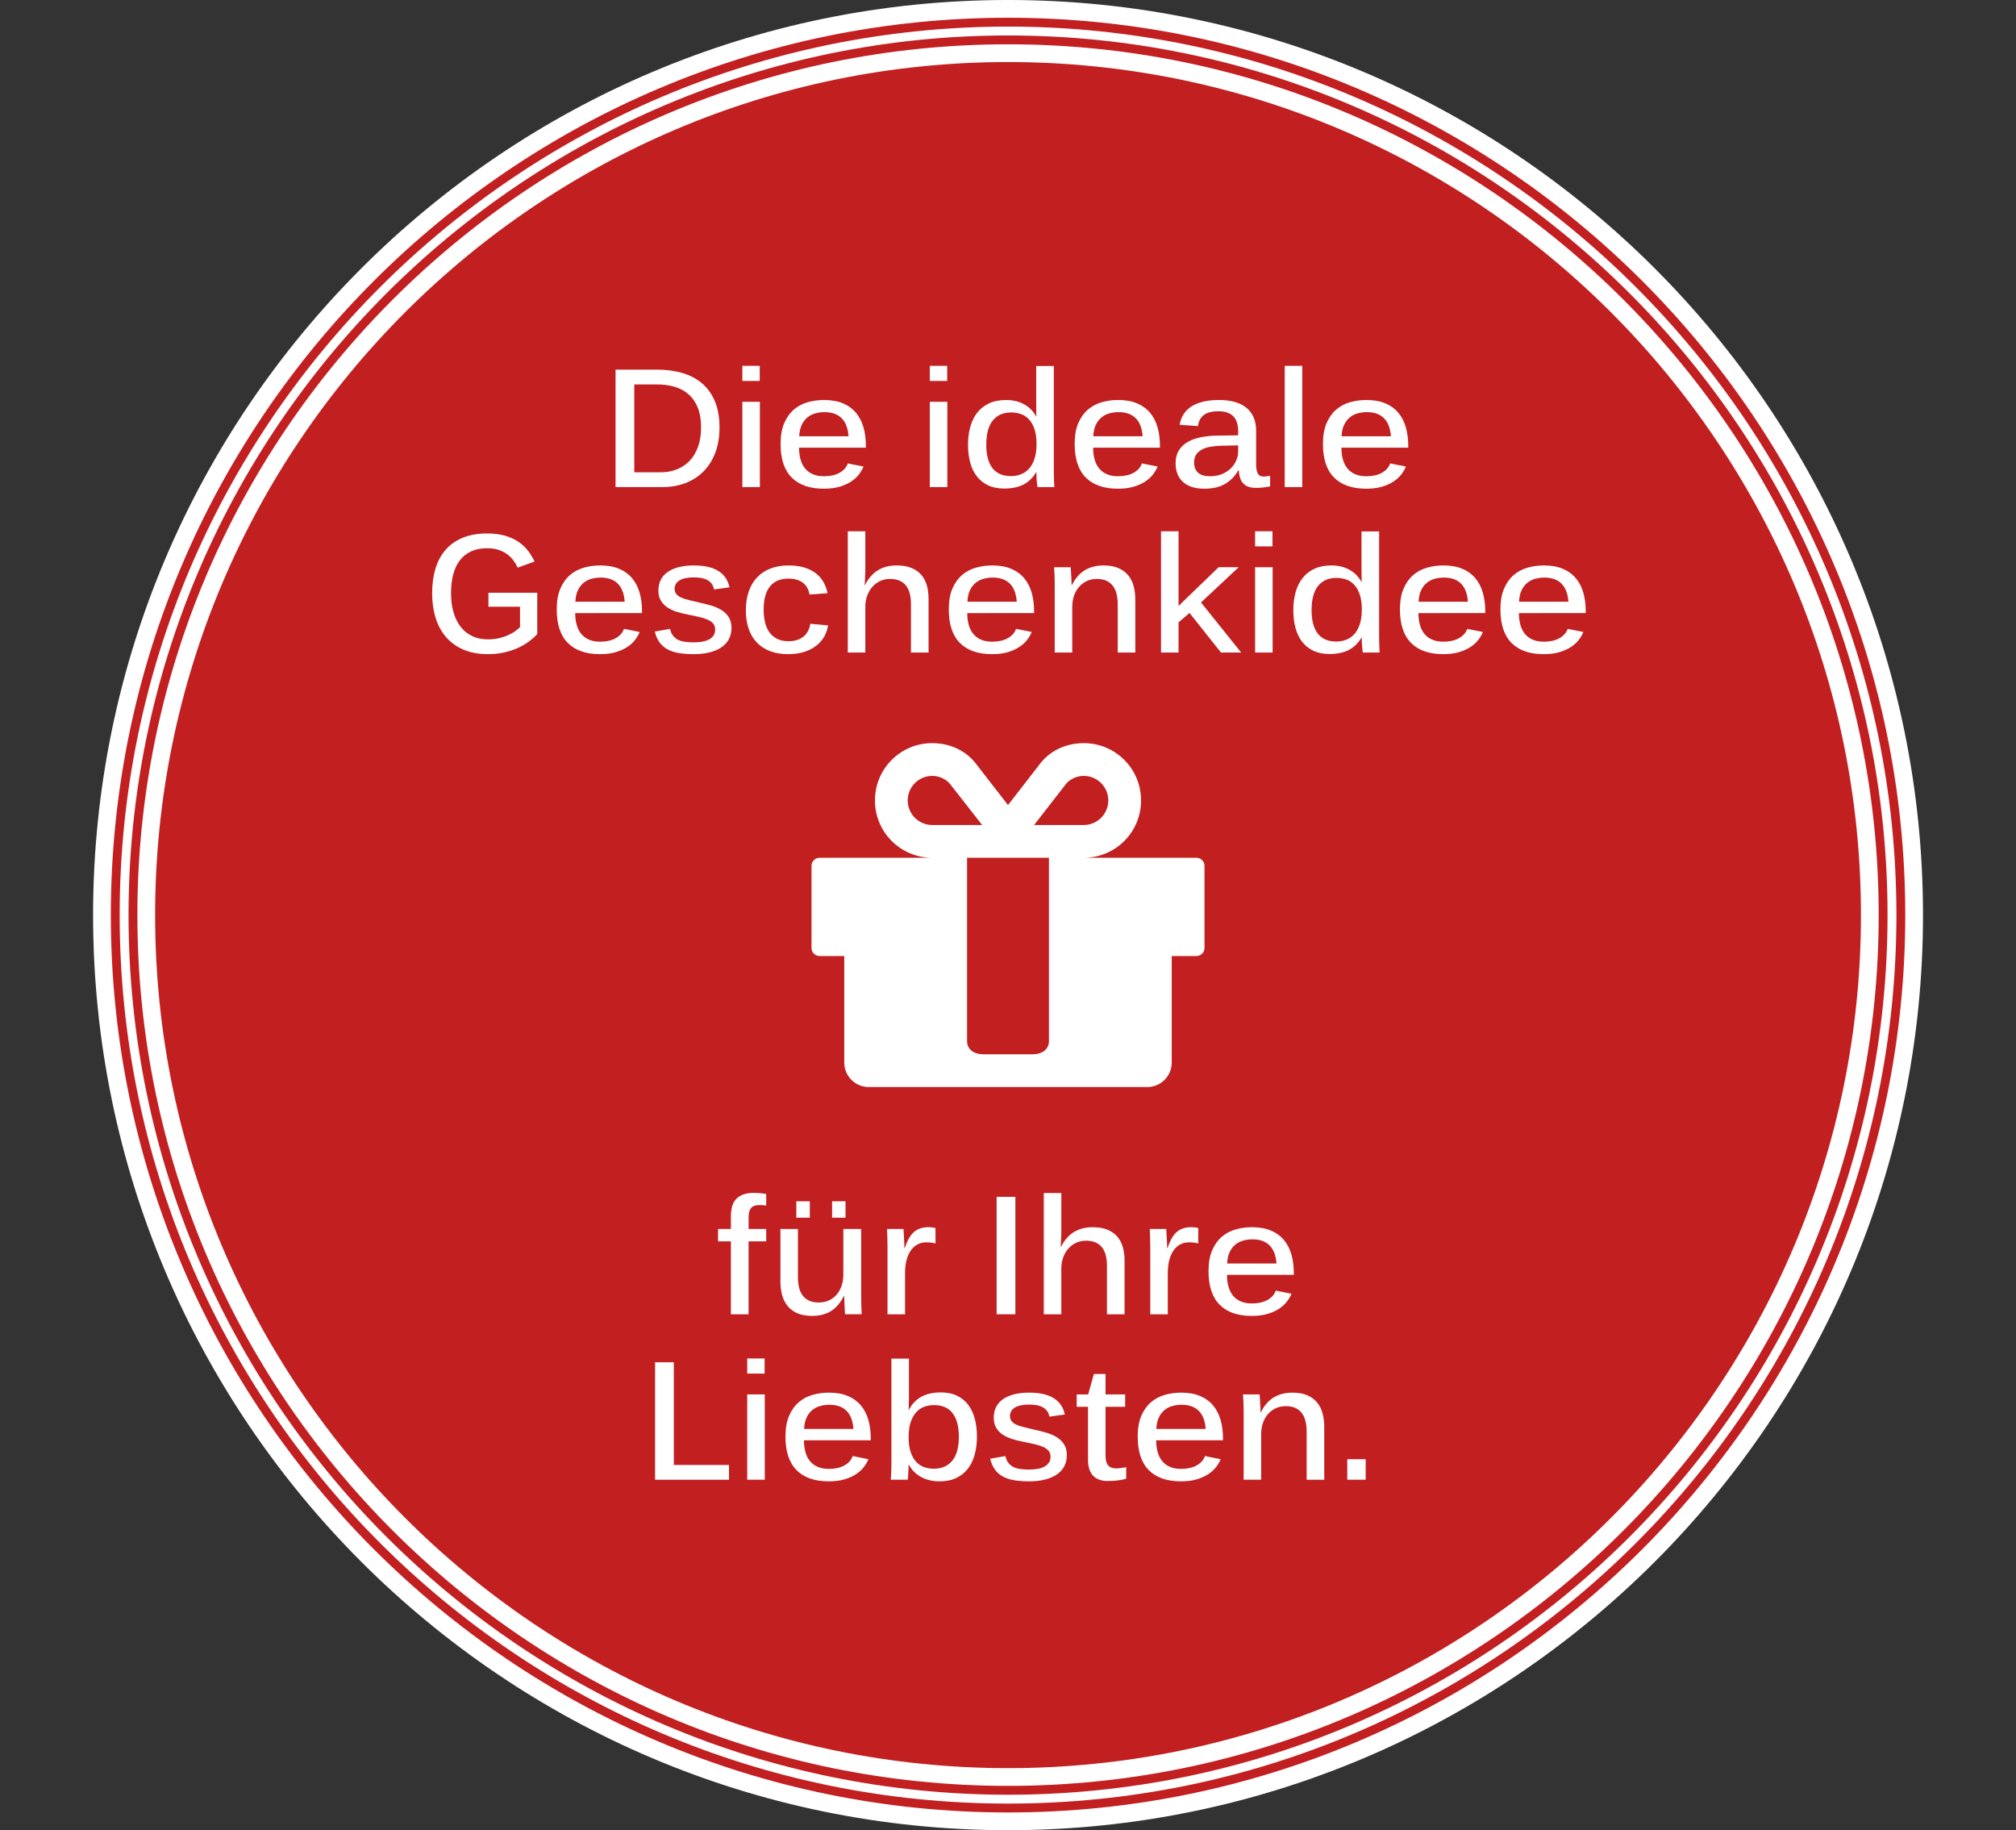 <?xml version="1.0" encoding="utf-8"?>
<!-- Generator: Adobe Illustrator 16.0.0, SVG Export Plug-In . SVG Version: 6.00 Build 0)  -->
<!DOCTYPE svg PUBLIC "-//W3C//DTD SVG 1.1//EN" "http://www.w3.org/Graphics/SVG/1.1/DTD/svg11.dtd">
<svg version="1.1" id="Ebene_1" xmlns="http://www.w3.org/2000/svg" xmlns:xlink="http://www.w3.org/1999/xlink" x="0px" y="0px"
	 width="195px" height="177px" viewBox="0 0 195 177" preserveAspectRatio="none" enable-background="new 0 0 195 177" xml:space="preserve">
<rect x="0" y="0" width="195" height="177" fill="#333333" stroke="none"/>
<g>
	<defs>
		<rect id="SVGID_1_" width="195" height="177"/>
	</defs>
	<clipPath id="SVGID_2_">
		<use xlink:href="#SVGID_1_"  overflow="visible"/>
	</clipPath>
	<path clip-path="url(#SVGID_2_)" fill="#C21F21" d="M97.504,176.143c48.326,0,87.642-39.316,87.642-87.643
		c0-48.326-39.315-87.642-87.642-87.642S9.862,40.174,9.862,88.5C9.862,136.826,49.178,176.143,97.504,176.143"/>
	<path clip-path="url(#SVGID_2_)" fill="none" stroke="#FFFFFF" stroke-width="1.716" d="M97.504,176.143
		c48.326,0,87.642-39.316,87.642-87.643c0-48.326-39.315-87.642-87.642-87.642S9.862,40.174,9.862,88.5
		C9.862,136.826,49.178,176.143,97.504,176.143z"/>
	<path clip-path="url(#SVGID_2_)" fill="none" stroke="#FFFFFF" stroke-width="0.858" d="M97.504,174
		c47.145,0,85.5-38.355,85.5-85.5c0-47.145-38.355-85.5-85.5-85.5c-47.145,0-85.5,38.355-85.5,85.5
		C12.004,135.645,50.359,174,97.504,174z"/>
	<path clip-path="url(#SVGID_2_)" fill="none" stroke="#FFFFFF" stroke-width="1.716" d="M97.504,171.857
		c45.964,0,83.357-37.394,83.357-83.357S143.468,5.142,97.504,5.142c-45.964,0-83.358,37.394-83.358,83.358
		S51.54,171.857,97.504,171.857z"/>
</g>
<g>
	<path fill="#FFFFFF" d="M69.594,41.326c0,0.948-0.141,1.781-0.422,2.5s-0.671,1.322-1.168,1.809
		c-0.498,0.487-1.082,0.854-1.754,1.102c-0.672,0.248-1.398,0.371-2.18,0.371h-4.531V35.748h4.031c0.88,0,1.69,0.108,2.43,0.324
		c0.739,0.216,1.375,0.551,1.906,1.004s0.945,1.031,1.242,1.734S69.594,40.352,69.594,41.326z M67.813,41.326
		c0-0.734-0.104-1.363-0.313-1.887c-0.208-0.523-0.501-0.953-0.879-1.289c-0.378-0.336-0.828-0.582-1.352-0.738
		s-1.101-0.234-1.73-0.234h-2.188v8.5h2.539c0.563,0,1.082-0.092,1.559-0.277c0.477-0.185,0.891-0.458,1.242-0.82
		c0.352-0.362,0.626-0.815,0.824-1.359C67.713,42.676,67.813,42.044,67.813,41.326z"/>
	<path fill="#FFFFFF" d="M71.805,36.841V35.38h1.68v1.461H71.805z M71.805,47.107v-8.25H73.5v8.25H71.805z"/>
	<path fill="#FFFFFF" d="M77.289,43.294c0,0.406,0.045,0.779,0.137,1.117c0.091,0.339,0.234,0.63,0.43,0.875
		c0.195,0.245,0.445,0.435,0.75,0.57c0.305,0.136,0.67,0.203,1.098,0.203c0.281,0,0.545-0.026,0.793-0.078
		c0.247-0.052,0.471-0.131,0.672-0.238c0.2-0.106,0.372-0.237,0.516-0.391c0.143-0.153,0.251-0.332,0.324-0.535l1.516,0.305
		c-0.099,0.245-0.244,0.494-0.434,0.746c-0.19,0.253-0.439,0.482-0.746,0.688c-0.308,0.206-0.679,0.375-1.113,0.508
		c-0.435,0.133-0.949,0.199-1.543,0.199c-1.359,0-2.397-0.36-3.113-1.082c-0.716-0.721-1.074-1.803-1.074-3.246
		c0-0.802,0.118-1.475,0.355-2.02c0.237-0.544,0.551-0.981,0.941-1.313c0.391-0.331,0.838-0.566,1.344-0.707
		c0.505-0.141,1.026-0.211,1.563-0.211c0.708,0,1.317,0.108,1.828,0.324c0.51,0.216,0.93,0.52,1.258,0.91s0.57,0.858,0.727,1.402
		c0.156,0.544,0.234,1.145,0.234,1.801v0.172H77.289z M82.078,42.193c-0.026-0.364-0.091-0.691-0.195-0.98
		c-0.104-0.289-0.251-0.534-0.441-0.734c-0.19-0.2-0.425-0.354-0.703-0.461c-0.279-0.106-0.608-0.16-0.988-0.16
		c-0.297,0-0.587,0.038-0.871,0.113c-0.284,0.076-0.539,0.203-0.766,0.383s-0.413,0.419-0.559,0.719
		c-0.146,0.3-0.229,0.673-0.25,1.121H82.078z"/>
	<path fill="#FFFFFF" d="M89.938,36.841V35.38h1.68v1.461H89.938z M89.938,47.107v-8.25h1.695v8.25H89.938z"/>
	<path fill="#FFFFFF" d="M93.633,43.013c0-0.63,0.074-1.211,0.223-1.742s0.374-0.988,0.676-1.371
		c0.302-0.383,0.684-0.681,1.145-0.895c0.461-0.213,1.004-0.32,1.629-0.32c0.672,0,1.258,0.14,1.758,0.418
		c0.5,0.279,0.894,0.681,1.18,1.207c-0.005-0.245-0.008-0.434-0.008-0.566s-0.001-0.274-0.004-0.426
		c-0.003-0.151-0.004-0.299-0.004-0.445v-3.477h1.703v9.891c0,0.208,0.001,0.409,0.004,0.602c0.003,0.193,0.007,0.37,0.012,0.531
		c0.005,0.162,0.016,0.391,0.031,0.688h-1.625c-0.036-0.239-0.06-0.432-0.07-0.578c-0.011-0.146-0.02-0.299-0.027-0.461
		c-0.008-0.161-0.012-0.307-0.012-0.438c-0.317,0.547-0.727,0.953-1.227,1.219s-1.128,0.398-1.883,0.398
		c-0.604,0-1.125-0.104-1.563-0.313s-0.801-0.5-1.09-0.875s-0.503-0.821-0.641-1.34C93.702,44.202,93.633,43.633,93.633,43.013z
		 M95.398,43.013c0,0.984,0.198,1.736,0.594,2.254c0.396,0.519,0.995,0.777,1.797,0.777c0.313,0,0.617-0.052,0.914-0.156
		c0.297-0.104,0.56-0.276,0.789-0.516c0.229-0.239,0.414-0.557,0.555-0.953c0.141-0.396,0.211-0.885,0.211-1.469
		c0-0.583-0.067-1.071-0.203-1.465c-0.136-0.393-0.316-0.708-0.543-0.945c-0.227-0.237-0.488-0.405-0.785-0.504
		c-0.297-0.099-0.604-0.148-0.922-0.148c-0.766,0-1.358,0.259-1.777,0.777C95.608,41.184,95.398,41.966,95.398,43.013z"/>
	<path fill="#FFFFFF" d="M105.734,43.294c0,0.406,0.046,0.779,0.137,1.117c0.091,0.339,0.234,0.63,0.43,0.875
		c0.195,0.245,0.445,0.435,0.75,0.57c0.305,0.136,0.671,0.203,1.098,0.203c0.281,0,0.546-0.026,0.793-0.078
		c0.247-0.052,0.472-0.131,0.672-0.238c0.2-0.106,0.372-0.237,0.516-0.391c0.144-0.153,0.251-0.332,0.324-0.535l1.516,0.305
		c-0.099,0.245-0.243,0.494-0.434,0.746c-0.19,0.253-0.438,0.482-0.746,0.688c-0.308,0.206-0.679,0.375-1.113,0.508
		s-0.949,0.199-1.543,0.199c-1.359,0-2.397-0.36-3.113-1.082c-0.716-0.721-1.074-1.803-1.074-3.246c0-0.802,0.118-1.475,0.355-2.02
		c0.237-0.544,0.551-0.981,0.941-1.313c0.391-0.331,0.839-0.566,1.344-0.707s1.026-0.211,1.563-0.211
		c0.708,0,1.317,0.108,1.828,0.324c0.511,0.216,0.93,0.52,1.258,0.91s0.57,0.858,0.727,1.402c0.156,0.544,0.234,1.145,0.234,1.801
		v0.172H105.734z M110.523,42.193c-0.026-0.364-0.091-0.691-0.195-0.98s-0.251-0.534-0.441-0.734c-0.19-0.2-0.425-0.354-0.703-0.461
		c-0.278-0.106-0.608-0.16-0.988-0.16c-0.297,0-0.587,0.038-0.871,0.113c-0.284,0.076-0.539,0.203-0.766,0.383
		s-0.413,0.419-0.559,0.719c-0.146,0.3-0.229,0.673-0.25,1.121H110.523z"/>
	<path fill="#FFFFFF" d="M113.711,44.802c0-0.489,0.104-0.902,0.313-1.238s0.492-0.608,0.852-0.816
		c0.359-0.208,0.777-0.36,1.254-0.457c0.477-0.096,0.985-0.149,1.527-0.16l2.109-0.031v-0.344c0-0.688-0.161-1.19-0.484-1.508
		c-0.323-0.317-0.8-0.477-1.43-0.477c-0.276,0-0.527,0.025-0.754,0.074c-0.227,0.05-0.425,0.132-0.594,0.246
		c-0.169,0.115-0.308,0.263-0.414,0.445c-0.106,0.183-0.179,0.406-0.215,0.672l-1.773-0.125c0.058-0.349,0.172-0.669,0.344-0.961
		c0.172-0.292,0.41-0.544,0.715-0.758c0.305-0.213,0.684-0.38,1.137-0.5c0.453-0.12,0.992-0.18,1.617-0.18
		c0.573,0,1.082,0.064,1.527,0.191c0.445,0.128,0.82,0.316,1.125,0.566s0.536,0.56,0.695,0.93c0.159,0.37,0.238,0.794,0.238,1.273
		v3.25c0,0.391,0.054,0.688,0.16,0.891s0.298,0.305,0.574,0.305c0.036,0,0.083-0.002,0.141-0.008
		c0.058-0.005,0.116-0.012,0.176-0.02s0.117-0.016,0.172-0.023s0.098-0.017,0.129-0.027v1.031c-0.219,0.042-0.438,0.075-0.66,0.102
		c-0.222,0.026-0.452,0.039-0.691,0.039c-0.286,0-0.531-0.035-0.734-0.105s-0.371-0.176-0.504-0.316s-0.234-0.316-0.305-0.527
		s-0.116-0.457-0.137-0.738h-0.055c-0.308,0.547-0.726,0.978-1.254,1.293c-0.528,0.315-1.204,0.473-2.027,0.473
		c-0.453,0-0.852-0.056-1.195-0.168s-0.633-0.274-0.867-0.488c-0.234-0.213-0.411-0.471-0.531-0.773
		C113.771,45.532,113.711,45.188,113.711,44.802z M115.5,44.724c0,0.427,0.128,0.757,0.383,0.988
		c0.255,0.232,0.638,0.348,1.148,0.348c0.453,0,0.852-0.074,1.195-0.223s0.629-0.338,0.855-0.57
		c0.227-0.231,0.397-0.489,0.512-0.773c0.114-0.284,0.172-0.561,0.172-0.832v-0.586l-1.633,0.031
		c-0.359,0.011-0.698,0.042-1.016,0.094c-0.317,0.052-0.597,0.14-0.836,0.262c-0.239,0.123-0.43,0.285-0.57,0.488
		S115.5,44.412,115.5,44.724z"/>
	<path fill="#FFFFFF" d="M124.266,47.107V35.38h1.695v11.727H124.266z"/>
	<path fill="#FFFFFF" d="M129.75,43.294c0,0.406,0.046,0.779,0.137,1.117c0.091,0.339,0.234,0.63,0.43,0.875
		c0.195,0.245,0.445,0.435,0.75,0.57c0.305,0.136,0.671,0.203,1.098,0.203c0.281,0,0.546-0.026,0.793-0.078
		c0.247-0.052,0.472-0.131,0.672-0.238c0.2-0.106,0.372-0.237,0.516-0.391c0.144-0.153,0.251-0.332,0.324-0.535l1.516,0.305
		c-0.099,0.245-0.243,0.494-0.434,0.746c-0.19,0.253-0.438,0.482-0.746,0.688c-0.308,0.206-0.679,0.375-1.113,0.508
		s-0.949,0.199-1.543,0.199c-1.359,0-2.397-0.36-3.113-1.082c-0.716-0.721-1.074-1.803-1.074-3.246c0-0.802,0.118-1.475,0.355-2.02
		c0.237-0.544,0.551-0.981,0.941-1.313c0.391-0.331,0.839-0.566,1.344-0.707s1.026-0.211,1.563-0.211
		c0.708,0,1.317,0.108,1.828,0.324c0.511,0.216,0.93,0.52,1.258,0.91s0.57,0.858,0.727,1.402c0.156,0.544,0.234,1.145,0.234,1.801
		v0.172H129.75z M134.539,42.193c-0.026-0.364-0.091-0.691-0.195-0.98s-0.251-0.534-0.441-0.734c-0.19-0.2-0.425-0.354-0.703-0.461
		c-0.278-0.106-0.608-0.16-0.988-0.16c-0.297,0-0.587,0.038-0.871,0.113c-0.284,0.076-0.539,0.203-0.766,0.383
		s-0.413,0.419-0.559,0.719c-0.146,0.3-0.229,0.673-0.25,1.121H134.539z"/>
</g>
<g>
	<path fill="#FFFFFF" d="M51.129,62.064c-0.323,0.237-0.685,0.444-1.086,0.621c-0.401,0.177-0.839,0.318-1.313,0.422
		c-0.474,0.104-0.979,0.156-1.516,0.156c-0.917,0-1.714-0.146-2.391-0.438c-0.677-0.292-1.24-0.699-1.688-1.223
		c-0.448-0.523-0.783-1.145-1.004-1.863c-0.222-0.719-0.332-1.508-0.332-2.367c0-0.885,0.109-1.685,0.328-2.398
		c0.219-0.713,0.549-1.32,0.992-1.82c0.442-0.5,0.997-0.885,1.664-1.156c0.667-0.271,1.445-0.406,2.336-0.406
		c0.646,0,1.215,0.07,1.707,0.211s0.922,0.332,1.289,0.574s0.68,0.53,0.938,0.863c0.258,0.333,0.475,0.69,0.652,1.07l-1.633,0.586
		c-0.115-0.25-0.257-0.488-0.426-0.715c-0.169-0.227-0.374-0.426-0.613-0.598c-0.24-0.172-0.517-0.309-0.832-0.41
		c-0.315-0.102-0.676-0.152-1.082-0.152c-0.609,0-1.133,0.104-1.57,0.313c-0.438,0.208-0.8,0.501-1.086,0.879
		c-0.287,0.378-0.498,0.835-0.633,1.371c-0.136,0.537-0.203,1.133-0.203,1.789c0,0.651,0.075,1.25,0.227,1.797
		c0.151,0.547,0.376,1.019,0.676,1.414c0.299,0.396,0.673,0.703,1.121,0.922c0.448,0.219,0.969,0.328,1.563,0.328
		c0.375,0,0.72-0.036,1.035-0.109c0.315-0.073,0.602-0.165,0.859-0.277c0.258-0.112,0.487-0.238,0.688-0.379
		c0.2-0.141,0.368-0.281,0.504-0.422v-1.969h-3.055v-1.352h4.719v3.992C51.73,61.579,51.452,61.827,51.129,62.064z"/>
	<path fill="#FFFFFF" d="M55.637,59.294c0,0.406,0.045,0.779,0.137,1.117c0.091,0.339,0.234,0.63,0.43,0.875
		c0.195,0.245,0.445,0.435,0.75,0.57c0.305,0.136,0.67,0.203,1.098,0.203c0.281,0,0.545-0.026,0.793-0.078
		c0.247-0.052,0.471-0.131,0.672-0.238c0.2-0.106,0.372-0.237,0.516-0.391c0.143-0.153,0.251-0.332,0.324-0.535l1.516,0.305
		c-0.099,0.245-0.244,0.494-0.434,0.746c-0.19,0.253-0.439,0.482-0.746,0.688c-0.308,0.206-0.679,0.375-1.113,0.508
		c-0.435,0.133-0.949,0.199-1.543,0.199c-1.359,0-2.397-0.36-3.113-1.082c-0.716-0.721-1.074-1.803-1.074-3.246
		c0-0.802,0.118-1.475,0.355-2.02c0.237-0.544,0.551-0.981,0.941-1.313c0.391-0.331,0.838-0.566,1.344-0.707
		c0.505-0.141,1.026-0.211,1.563-0.211c0.708,0,1.317,0.108,1.828,0.324c0.51,0.216,0.93,0.52,1.258,0.91s0.57,0.858,0.727,1.402
		c0.156,0.544,0.234,1.145,0.234,1.801v0.172H55.637z M60.426,58.193c-0.026-0.364-0.091-0.691-0.195-0.98
		c-0.104-0.289-0.251-0.534-0.441-0.734c-0.19-0.2-0.425-0.354-0.703-0.461c-0.279-0.106-0.608-0.16-0.988-0.16
		c-0.297,0-0.587,0.038-0.871,0.113c-0.284,0.076-0.539,0.203-0.766,0.383s-0.413,0.419-0.559,0.719
		c-0.146,0.3-0.229,0.673-0.25,1.121H60.426z"/>
	<path fill="#FFFFFF" d="M70.754,60.74c0,0.391-0.081,0.742-0.242,1.055c-0.162,0.313-0.398,0.577-0.711,0.793
		c-0.313,0.216-0.695,0.383-1.148,0.5s-0.972,0.176-1.555,0.176c-0.542,0-1.023-0.037-1.445-0.109s-0.787-0.194-1.094-0.363
		c-0.308-0.169-0.563-0.393-0.766-0.672c-0.203-0.278-0.354-0.626-0.453-1.043l1.469-0.258c0.063,0.276,0.161,0.499,0.297,0.668
		c0.135,0.169,0.301,0.301,0.496,0.395s0.419,0.158,0.672,0.191c0.252,0.034,0.527,0.051,0.824,0.051s0.571-0.022,0.824-0.066
		c0.252-0.044,0.473-0.116,0.66-0.215c0.188-0.099,0.333-0.227,0.438-0.383c0.104-0.156,0.156-0.349,0.156-0.578
		c0-0.239-0.068-0.436-0.203-0.59c-0.136-0.153-0.323-0.281-0.563-0.383c-0.24-0.102-0.52-0.186-0.84-0.254
		c-0.32-0.067-0.663-0.141-1.027-0.219c-0.359-0.067-0.71-0.153-1.051-0.258c-0.341-0.104-0.646-0.243-0.914-0.418
		c-0.269-0.174-0.484-0.395-0.648-0.66s-0.246-0.599-0.246-1c0-0.375,0.074-0.712,0.223-1.012c0.148-0.299,0.367-0.552,0.656-0.758
		c0.289-0.206,0.647-0.364,1.074-0.477c0.427-0.112,0.919-0.168,1.477-0.168c0.458,0,0.881,0.039,1.27,0.117
		c0.388,0.078,0.73,0.203,1.027,0.375s0.543,0.392,0.738,0.66c0.195,0.269,0.332,0.59,0.41,0.965l-1.492,0.203
		c-0.042-0.224-0.121-0.411-0.238-0.563c-0.117-0.151-0.262-0.271-0.434-0.359c-0.172-0.088-0.367-0.151-0.586-0.188
		c-0.219-0.036-0.451-0.055-0.695-0.055c-0.609,0-1.072,0.097-1.387,0.289c-0.315,0.193-0.473,0.464-0.473,0.813
		c0,0.214,0.057,0.388,0.172,0.523c0.114,0.136,0.274,0.248,0.48,0.336c0.206,0.089,0.452,0.167,0.738,0.234
		c0.286,0.068,0.602,0.144,0.945,0.227c0.391,0.083,0.776,0.18,1.156,0.289c0.38,0.109,0.719,0.254,1.016,0.434
		s0.536,0.41,0.719,0.691C70.663,59.958,70.754,60.313,70.754,60.74z"/>
	<path fill="#FFFFFF" d="M76.246,63.263c-0.688,0-1.288-0.102-1.801-0.305c-0.513-0.203-0.94-0.491-1.281-0.863
		c-0.341-0.372-0.597-0.817-0.766-1.336c-0.169-0.518-0.254-1.095-0.254-1.73c0-0.682,0.094-1.293,0.281-1.832
		s0.458-0.995,0.813-1.367c0.354-0.372,0.788-0.656,1.301-0.852c0.513-0.195,1.095-0.293,1.746-0.293
		c0.552,0,1.044,0.064,1.477,0.191c0.432,0.128,0.805,0.309,1.117,0.543s0.565,0.517,0.758,0.848
		c0.192,0.331,0.328,0.699,0.406,1.105l-1.742,0.125c-0.089-0.51-0.308-0.895-0.656-1.152c-0.349-0.258-0.815-0.387-1.398-0.387
		c-0.776,0-1.367,0.254-1.773,0.762s-0.609,1.246-0.609,2.215c0,1.031,0.211,1.802,0.633,2.313c0.422,0.511,1.01,0.766,1.766,0.766
		c0.281,0,0.542-0.034,0.781-0.102c0.239-0.067,0.45-0.172,0.633-0.313c0.182-0.141,0.333-0.316,0.453-0.527
		c0.12-0.211,0.203-0.459,0.25-0.746l1.711,0.156c-0.052,0.375-0.172,0.73-0.359,1.066s-0.443,0.632-0.766,0.887
		c-0.323,0.255-0.711,0.457-1.164,0.605S76.829,63.263,76.246,63.263z"/>
	<path fill="#FFFFFF" d="M83.699,51.38v3.516c0,0.177-0.003,0.355-0.008,0.535c-0.005,0.18-0.012,0.348-0.02,0.504
		s-0.015,0.292-0.02,0.406c-0.005,0.115-0.011,0.195-0.016,0.242h0.031c0.338-0.656,0.76-1.137,1.266-1.441
		c0.505-0.305,1.106-0.457,1.805-0.457c0.542,0,1.006,0.077,1.395,0.23c0.388,0.154,0.707,0.371,0.957,0.652s0.434,0.62,0.551,1.016
		c0.117,0.396,0.176,0.833,0.176,1.313v5.211h-1.703v-4.719c0-0.359-0.038-0.688-0.113-0.984c-0.076-0.297-0.194-0.549-0.355-0.758
		c-0.162-0.208-0.371-0.37-0.629-0.484c-0.258-0.114-0.569-0.172-0.934-0.172c-0.344,0-0.662,0.068-0.953,0.203
		c-0.292,0.136-0.543,0.323-0.754,0.563c-0.211,0.24-0.376,0.525-0.496,0.855c-0.12,0.331-0.18,0.691-0.18,1.082v4.414h-1.695V51.38
		H83.699z"/>
	<path fill="#FFFFFF" d="M93.559,59.294c0,0.406,0.045,0.779,0.137,1.117c0.091,0.339,0.234,0.63,0.43,0.875
		c0.195,0.245,0.445,0.435,0.75,0.57c0.305,0.136,0.67,0.203,1.098,0.203c0.281,0,0.545-0.026,0.793-0.078
		c0.247-0.052,0.472-0.131,0.672-0.238c0.2-0.106,0.372-0.237,0.516-0.391c0.144-0.153,0.251-0.332,0.324-0.535l1.516,0.305
		c-0.099,0.245-0.243,0.494-0.434,0.746c-0.19,0.253-0.438,0.482-0.746,0.688c-0.308,0.206-0.679,0.375-1.113,0.508
		s-0.949,0.199-1.543,0.199c-1.359,0-2.397-0.36-3.113-1.082c-0.716-0.721-1.074-1.803-1.074-3.246c0-0.802,0.118-1.475,0.355-2.02
		c0.237-0.544,0.551-0.981,0.941-1.313c0.391-0.331,0.838-0.566,1.344-0.707c0.505-0.141,1.026-0.211,1.563-0.211
		c0.708,0,1.317,0.108,1.828,0.324c0.511,0.216,0.93,0.52,1.258,0.91s0.57,0.858,0.727,1.402c0.156,0.544,0.234,1.145,0.234,1.801
		v0.172H93.559z M98.348,58.193c-0.026-0.364-0.091-0.691-0.195-0.98s-0.251-0.534-0.441-0.734c-0.19-0.2-0.425-0.354-0.703-0.461
		c-0.279-0.106-0.608-0.16-0.988-0.16c-0.297,0-0.587,0.038-0.871,0.113c-0.284,0.076-0.539,0.203-0.766,0.383
		s-0.413,0.419-0.559,0.719c-0.146,0.3-0.229,0.673-0.25,1.121H98.348z"/>
	<path fill="#FFFFFF" d="M108.113,63.107v-4.656c0-0.375-0.038-0.713-0.113-1.016c-0.075-0.302-0.194-0.56-0.355-0.773
		c-0.161-0.213-0.37-0.379-0.625-0.496s-0.563-0.176-0.922-0.176c-0.349,0-0.669,0.066-0.961,0.199s-0.543,0.319-0.754,0.559
		c-0.211,0.24-0.375,0.523-0.492,0.852s-0.176,0.688-0.176,1.078v4.43h-1.695v-6.383c0-0.177-0.001-0.366-0.004-0.566
		c-0.003-0.2-0.008-0.389-0.016-0.566c-0.008-0.177-0.022-0.422-0.043-0.734h1.609c0.021,0.318,0.036,0.565,0.047,0.742
		c0.011,0.177,0.02,0.357,0.027,0.539c0.008,0.183,0.012,0.331,0.012,0.445h0.031c0.333-0.661,0.753-1.143,1.258-1.445
		c0.505-0.302,1.104-0.453,1.797-0.453c0.573,0,1.055,0.086,1.445,0.258s0.707,0.406,0.949,0.703s0.417,0.647,0.523,1.051
		c0.106,0.404,0.16,0.837,0.16,1.301v5.109H108.113z"/>
	<path fill="#FFFFFF" d="M118.098,63.107l-3.039-3.828l-1.063,0.906v2.922h-1.695V51.38h1.695v7.219l3.875-3.742h1.938l-3.641,3.406
		l3.883,4.844H118.098z"/>
	<path fill="#FFFFFF" d="M121.402,52.841V51.38h1.68v1.461H121.402z M121.402,63.107v-8.25h1.695v8.25H121.402z"/>
	<path fill="#FFFFFF" d="M125.098,59.013c0-0.63,0.074-1.211,0.223-1.742s0.374-0.988,0.676-1.371s0.684-0.681,1.145-0.895
		c0.461-0.213,1.004-0.32,1.629-0.32c0.672,0,1.258,0.14,1.758,0.418c0.5,0.279,0.894,0.681,1.18,1.207
		c-0.005-0.245-0.008-0.434-0.008-0.566s-0.001-0.274-0.004-0.426c-0.003-0.151-0.004-0.299-0.004-0.445v-3.477h1.703v9.891
		c0,0.208,0.001,0.409,0.004,0.602c0.003,0.193,0.007,0.37,0.012,0.531c0.005,0.162,0.016,0.391,0.031,0.688h-1.625
		c-0.036-0.239-0.06-0.432-0.07-0.578c-0.011-0.146-0.02-0.299-0.027-0.461c-0.008-0.161-0.012-0.307-0.012-0.438
		c-0.317,0.547-0.727,0.953-1.227,1.219s-1.128,0.398-1.883,0.398c-0.604,0-1.125-0.104-1.563-0.313s-0.801-0.5-1.09-0.875
		s-0.503-0.821-0.641-1.34C125.167,60.202,125.098,59.633,125.098,59.013z M126.863,59.013c0,0.984,0.198,1.736,0.594,2.254
		c0.396,0.519,0.995,0.777,1.797,0.777c0.313,0,0.617-0.052,0.914-0.156c0.297-0.104,0.56-0.276,0.789-0.516
		c0.229-0.239,0.414-0.557,0.555-0.953c0.141-0.396,0.211-0.885,0.211-1.469c0-0.583-0.067-1.071-0.203-1.465
		c-0.136-0.393-0.316-0.708-0.543-0.945c-0.227-0.237-0.488-0.405-0.785-0.504c-0.297-0.099-0.604-0.148-0.922-0.148
		c-0.766,0-1.358,0.259-1.777,0.777C127.073,57.184,126.863,57.966,126.863,59.013z"/>
	<path fill="#FFFFFF" d="M137.199,59.294c0,0.406,0.046,0.779,0.137,1.117c0.091,0.339,0.234,0.63,0.43,0.875
		c0.195,0.245,0.445,0.435,0.75,0.57c0.305,0.136,0.671,0.203,1.098,0.203c0.281,0,0.546-0.026,0.793-0.078
		c0.247-0.052,0.472-0.131,0.672-0.238c0.2-0.106,0.372-0.237,0.516-0.391c0.144-0.153,0.251-0.332,0.324-0.535l1.516,0.305
		c-0.099,0.245-0.243,0.494-0.434,0.746c-0.19,0.253-0.438,0.482-0.746,0.688c-0.308,0.206-0.679,0.375-1.113,0.508
		s-0.949,0.199-1.543,0.199c-1.359,0-2.397-0.36-3.113-1.082c-0.716-0.721-1.074-1.803-1.074-3.246c0-0.802,0.118-1.475,0.355-2.02
		c0.237-0.544,0.551-0.981,0.941-1.313c0.391-0.331,0.839-0.566,1.344-0.707s1.026-0.211,1.563-0.211
		c0.708,0,1.317,0.108,1.828,0.324c0.511,0.216,0.93,0.52,1.258,0.91s0.57,0.858,0.727,1.402c0.156,0.544,0.234,1.145,0.234,1.801
		v0.172H137.199z M141.988,58.193c-0.026-0.364-0.091-0.691-0.195-0.98s-0.251-0.534-0.441-0.734c-0.19-0.2-0.425-0.354-0.703-0.461
		c-0.278-0.106-0.608-0.16-0.988-0.16c-0.297,0-0.587,0.038-0.871,0.113c-0.284,0.076-0.539,0.203-0.766,0.383
		s-0.413,0.419-0.559,0.719c-0.146,0.3-0.229,0.673-0.25,1.121H141.988z"/>
	<path fill="#FFFFFF" d="M146.918,59.294c0,0.406,0.046,0.779,0.137,1.117c0.091,0.339,0.234,0.63,0.43,0.875
		c0.195,0.245,0.445,0.435,0.75,0.57c0.305,0.136,0.671,0.203,1.098,0.203c0.281,0,0.546-0.026,0.793-0.078
		c0.247-0.052,0.472-0.131,0.672-0.238c0.2-0.106,0.372-0.237,0.516-0.391c0.144-0.153,0.251-0.332,0.324-0.535l1.516,0.305
		c-0.099,0.245-0.243,0.494-0.434,0.746c-0.19,0.253-0.438,0.482-0.746,0.688c-0.308,0.206-0.679,0.375-1.113,0.508
		s-0.949,0.199-1.543,0.199c-1.359,0-2.397-0.36-3.113-1.082c-0.716-0.721-1.074-1.803-1.074-3.246c0-0.802,0.118-1.475,0.355-2.02
		c0.237-0.544,0.551-0.981,0.941-1.313c0.391-0.331,0.839-0.566,1.344-0.707s1.026-0.211,1.563-0.211
		c0.708,0,1.317,0.108,1.828,0.324c0.511,0.216,0.93,0.52,1.258,0.91s0.57,0.858,0.727,1.402c0.156,0.544,0.234,1.145,0.234,1.801
		v0.172H146.918z M151.707,58.193c-0.026-0.364-0.091-0.691-0.195-0.98s-0.251-0.534-0.441-0.734c-0.19-0.2-0.425-0.354-0.703-0.461
		c-0.278-0.106-0.608-0.16-0.988-0.16c-0.297,0-0.587,0.038-0.871,0.113c-0.284,0.076-0.539,0.203-0.766,0.383
		s-0.413,0.419-0.559,0.719c-0.146,0.3-0.229,0.673-0.25,1.121H151.707z"/>
</g>
<g>
	<path fill="#FFFFFF" d="M72.408,120.052v7.055h-1.711v-7.055h-1.242v-1.195h1.242v-1.188c0-0.333,0.034-0.642,0.102-0.926
		c0.067-0.284,0.188-0.527,0.359-0.73s0.402-0.362,0.691-0.477s0.655-0.172,1.098-0.172c0.198,0,0.401,0.011,0.609,0.031
		c0.208,0.021,0.393,0.047,0.555,0.078v1.117c-0.099-0.016-0.21-0.027-0.332-0.035c-0.123-0.008-0.23-0.012-0.324-0.012
		c-0.214,0-0.388,0.028-0.523,0.086c-0.136,0.058-0.242,0.14-0.32,0.246s-0.132,0.237-0.16,0.391
		c-0.029,0.153-0.043,0.329-0.043,0.527v1.063h1.703v1.195H72.408z"/>
	<path fill="#FFFFFF" d="M77.181,118.856v4.641c0,0.359,0.034,0.69,0.102,0.992c0.067,0.302,0.181,0.563,0.34,0.781
		c0.159,0.219,0.367,0.39,0.625,0.512s0.577,0.184,0.957,0.184c0.354,0,0.677-0.066,0.969-0.199c0.292-0.133,0.54-0.317,0.746-0.555
		c0.206-0.237,0.366-0.521,0.48-0.852c0.114-0.331,0.172-0.691,0.172-1.082v-4.422h1.727v6.344c0,0.183,0.001,0.375,0.004,0.578
		c0.002,0.203,0.006,0.396,0.012,0.578c0.005,0.183,0.016,0.433,0.031,0.75h-1.609c-0.021-0.323-0.035-0.574-0.043-0.754
		s-0.016-0.359-0.023-0.539s-0.012-0.329-0.012-0.449h-0.047c-0.344,0.667-0.765,1.149-1.262,1.449
		c-0.498,0.3-1.098,0.449-1.801,0.449c-0.563,0-1.039-0.086-1.43-0.258s-0.707-0.409-0.949-0.711s-0.417-0.655-0.523-1.059
		c-0.107-0.403-0.16-0.837-0.16-1.301v-5.078H77.181z M78.33,116.177v1.586h-1.305v-1.586H78.33z M81.783,116.177v1.586h-1.297
		v-1.586H81.783z"/>
	<path fill="#FFFFFF" d="M90.099,120.177c-0.144-0.021-0.306-0.031-0.488-0.031c-0.333,0-0.629,0.071-0.887,0.215
		s-0.474,0.345-0.648,0.605c-0.175,0.261-0.308,0.571-0.398,0.934c-0.091,0.362-0.137,0.765-0.137,1.207v4h-1.695v-6.227
		c0-0.188-0.001-0.39-0.004-0.605c-0.003-0.216-0.007-0.422-0.012-0.617c-0.005-0.195-0.016-0.462-0.031-0.801h1.594
		c0.021,0.354,0.036,0.629,0.047,0.824c0.01,0.195,0.02,0.388,0.027,0.578s0.012,0.34,0.012,0.449h0.031
		c0.109-0.328,0.231-0.618,0.367-0.871c0.135-0.253,0.293-0.465,0.473-0.637s0.389-0.301,0.629-0.387
		c0.239-0.086,0.523-0.129,0.852-0.129c0.125,0,0.249,0.009,0.371,0.027c0.122,0.019,0.217,0.035,0.285,0.051v1.5
		C90.371,120.227,90.242,120.197,90.099,120.177z"/>
	<path fill="#FFFFFF" d="M98.213,127.106H96.4v-11.359h1.813V127.106z"/>
	<path fill="#FFFFFF" d="M102.658,115.38v3.516c0,0.177-0.003,0.355-0.008,0.535s-0.012,0.348-0.02,0.504s-0.015,0.292-0.02,0.406
		s-0.011,0.195-0.016,0.242h0.031c0.339-0.656,0.761-1.137,1.266-1.441s1.106-0.457,1.805-0.457c0.542,0,1.007,0.077,1.395,0.23
		s0.707,0.371,0.957,0.652s0.434,0.62,0.551,1.016s0.176,0.833,0.176,1.313v5.211h-1.703v-4.719c0-0.359-0.038-0.688-0.113-0.984
		s-0.194-0.55-0.355-0.758s-0.371-0.37-0.629-0.484s-0.569-0.172-0.934-0.172c-0.344,0-0.661,0.067-0.953,0.203
		s-0.543,0.323-0.754,0.563s-0.376,0.524-0.496,0.855s-0.18,0.691-0.18,1.082v4.414h-1.695V115.38H102.658z"/>
	<path fill="#FFFFFF" d="M115.514,120.177c-0.144-0.021-0.306-0.031-0.488-0.031c-0.333,0-0.629,0.071-0.887,0.215
		s-0.474,0.345-0.648,0.605s-0.308,0.571-0.398,0.934s-0.137,0.765-0.137,1.207v4h-1.695v-6.227c0-0.188-0.001-0.39-0.004-0.605
		s-0.007-0.422-0.012-0.617s-0.016-0.462-0.031-0.801h1.594c0.021,0.354,0.036,0.629,0.047,0.824s0.02,0.388,0.027,0.578
		s0.012,0.34,0.012,0.449h0.031c0.109-0.328,0.231-0.618,0.367-0.871s0.293-0.465,0.473-0.637s0.39-0.301,0.629-0.387
		s0.523-0.129,0.852-0.129c0.125,0,0.249,0.009,0.371,0.027s0.218,0.035,0.285,0.051v1.5
		C115.786,120.227,115.657,120.197,115.514,120.177z"/>
	<path fill="#FFFFFF" d="M118.682,123.294c0,0.406,0.046,0.778,0.137,1.117s0.234,0.63,0.43,0.875s0.445,0.435,0.75,0.57
		s0.671,0.203,1.098,0.203c0.281,0,0.546-0.026,0.793-0.078s0.472-0.132,0.672-0.238s0.372-0.237,0.516-0.391
		s0.251-0.332,0.324-0.535l1.516,0.305c-0.099,0.245-0.243,0.493-0.434,0.746s-0.438,0.481-0.746,0.688s-0.679,0.375-1.113,0.508
		s-0.949,0.199-1.543,0.199c-1.359,0-2.397-0.36-3.113-1.082s-1.074-1.804-1.074-3.246c0-0.802,0.118-1.476,0.355-2.02
		s0.551-0.981,0.941-1.313s0.839-0.566,1.344-0.707s1.026-0.211,1.563-0.211c0.708,0,1.317,0.108,1.828,0.324s0.93,0.52,1.258,0.91
		s0.57,0.858,0.727,1.402s0.234,1.145,0.234,1.801v0.172H118.682z M123.471,122.192c-0.026-0.364-0.091-0.691-0.195-0.98
		s-0.251-0.534-0.441-0.734s-0.425-0.354-0.703-0.461s-0.608-0.16-0.988-0.16c-0.297,0-0.587,0.038-0.871,0.113
		s-0.539,0.203-0.766,0.383s-0.413,0.419-0.559,0.719s-0.229,0.673-0.25,1.121H123.471z"/>
</g>
<g>
	<path fill="#FFFFFF" d="M65.176,131.747v9.93h5.336v1.43h-7.148v-11.359H65.176z"/>
	<path fill="#FFFFFF" d="M72.277,132.841v-1.461h1.68v1.461H72.277z M72.277,143.106v-8.25h1.695v8.25H72.277z"/>
	<path fill="#FFFFFF" d="M77.762,139.294c0,0.406,0.045,0.778,0.137,1.117c0.091,0.339,0.234,0.63,0.43,0.875s0.445,0.435,0.75,0.57
		s0.67,0.203,1.098,0.203c0.281,0,0.545-0.026,0.793-0.078c0.247-0.052,0.471-0.132,0.672-0.238c0.2-0.106,0.372-0.237,0.516-0.391
		c0.143-0.153,0.251-0.332,0.324-0.535l1.516,0.305c-0.099,0.245-0.244,0.493-0.434,0.746c-0.19,0.253-0.439,0.481-0.746,0.688
		c-0.308,0.206-0.679,0.375-1.113,0.508c-0.435,0.133-0.949,0.199-1.543,0.199c-1.359,0-2.397-0.36-3.113-1.082
		c-0.716-0.722-1.074-1.804-1.074-3.246c0-0.802,0.118-1.476,0.355-2.02c0.237-0.544,0.551-0.981,0.941-1.313
		s0.838-0.566,1.344-0.707c0.505-0.141,1.026-0.211,1.563-0.211c0.708,0,1.317,0.108,1.828,0.324c0.51,0.216,0.93,0.52,1.258,0.91
		s0.57,0.858,0.727,1.402s0.234,1.145,0.234,1.801v0.172H77.762z M82.551,138.192c-0.026-0.364-0.091-0.691-0.195-0.98
		c-0.104-0.289-0.251-0.534-0.441-0.734c-0.19-0.2-0.425-0.354-0.703-0.461c-0.279-0.106-0.608-0.16-0.988-0.16
		c-0.297,0-0.587,0.038-0.871,0.113c-0.284,0.075-0.539,0.203-0.766,0.383s-0.413,0.419-0.559,0.719
		c-0.146,0.3-0.229,0.673-0.25,1.121H82.551z"/>
	<path fill="#FFFFFF" d="M94.496,138.935c0,0.636-0.073,1.218-0.219,1.746c-0.146,0.528-0.367,0.984-0.664,1.367
		s-0.673,0.681-1.129,0.895c-0.456,0.214-0.996,0.32-1.621,0.32c-0.318,0-0.624-0.034-0.918-0.102
		c-0.294-0.067-0.568-0.168-0.82-0.301c-0.253-0.133-0.482-0.3-0.688-0.5c-0.206-0.2-0.379-0.434-0.52-0.699h-0.031
		c0,0.13-0.004,0.274-0.012,0.434s-0.016,0.309-0.023,0.449s-0.017,0.265-0.027,0.371c-0.011,0.106-0.019,0.171-0.023,0.191H86.16
		c0.005-0.063,0.012-0.152,0.02-0.27s0.016-0.257,0.023-0.418s0.013-0.34,0.016-0.535c0.002-0.195,0.004-0.399,0.004-0.613v-9.875
		h1.695v3.594c0,0.161-0.001,0.321-0.004,0.48c-0.003,0.159-0.007,0.304-0.012,0.434c-0.005,0.151-0.011,0.297-0.016,0.438h0.031
		c0.583-1.12,1.606-1.68,3.07-1.68c0.609,0,1.135,0.106,1.578,0.32c0.442,0.214,0.806,0.509,1.09,0.887
		c0.284,0.378,0.495,0.828,0.633,1.352C94.427,137.743,94.496,138.314,94.496,138.935z M92.746,138.935
		c0-0.974-0.199-1.726-0.598-2.254s-1.004-0.793-1.816-0.793c-0.313,0-0.615,0.051-0.906,0.152
		c-0.292,0.102-0.552,0.273-0.781,0.516c-0.229,0.242-0.413,0.562-0.551,0.957c-0.138,0.396-0.207,0.891-0.207,1.484
		c0,0.578,0.067,1.063,0.203,1.453c0.135,0.391,0.316,0.704,0.543,0.941s0.485,0.405,0.777,0.504
		c0.292,0.099,0.594,0.148,0.906,0.148c0.766,0,1.362-0.257,1.789-0.77C92.532,140.762,92.746,139.981,92.746,138.935z"/>
	<path fill="#FFFFFF" d="M103.191,140.739c0,0.391-0.081,0.742-0.242,1.055s-0.398,0.577-0.711,0.793s-0.695,0.383-1.148,0.5
		s-0.972,0.176-1.555,0.176c-0.542,0-1.023-0.036-1.445-0.109s-0.786-0.194-1.094-0.363s-0.563-0.394-0.766-0.672
		s-0.354-0.626-0.453-1.043l1.469-0.258c0.063,0.276,0.161,0.499,0.297,0.668s0.301,0.301,0.496,0.395s0.419,0.157,0.672,0.191
		s0.527,0.051,0.824,0.051s0.571-0.022,0.824-0.066s0.473-0.116,0.66-0.215s0.333-0.227,0.438-0.383s0.156-0.349,0.156-0.578
		c0-0.239-0.067-0.437-0.203-0.59s-0.323-0.281-0.563-0.383s-0.52-0.187-0.84-0.254s-0.663-0.141-1.027-0.219
		c-0.359-0.067-0.71-0.153-1.051-0.258s-0.646-0.243-0.914-0.418s-0.484-0.395-0.648-0.66s-0.246-0.599-0.246-1
		c0-0.375,0.074-0.712,0.223-1.012s0.367-0.552,0.656-0.758s0.647-0.364,1.074-0.477s0.919-0.168,1.477-0.168
		c0.458,0,0.882,0.039,1.27,0.117s0.73,0.203,1.027,0.375s0.543,0.392,0.738,0.66s0.332,0.59,0.41,0.965l-1.492,0.203
		c-0.042-0.224-0.121-0.411-0.238-0.563s-0.262-0.271-0.434-0.359s-0.367-0.151-0.586-0.188s-0.45-0.055-0.695-0.055
		c-0.609,0-1.071,0.097-1.387,0.289s-0.473,0.464-0.473,0.813c0,0.214,0.058,0.388,0.172,0.523s0.274,0.247,0.48,0.336
		s0.452,0.167,0.738,0.234s0.602,0.144,0.945,0.227c0.391,0.083,0.776,0.18,1.156,0.289s0.719,0.254,1.016,0.434
		s0.536,0.41,0.719,0.691S103.191,140.313,103.191,140.739z"/>
	<path fill="#FFFFFF" d="M108.09,143.177c-0.297,0.036-0.612,0.055-0.945,0.055c-0.614,0-1.086-0.172-1.414-0.516
		s-0.492-0.859-0.492-1.547v-5.117h-1.094v-1.195h1.109l0.555-1.977h1.125v1.977h1.898v1.195h-1.898v4.75
		c0,0.422,0.086,0.729,0.258,0.922s0.43,0.289,0.773,0.289c0.146,0,0.306-0.013,0.48-0.039s0.337-0.052,0.488-0.078v1.117
		C108.668,143.086,108.387,143.141,108.09,143.177z"/>
	<path fill="#FFFFFF" d="M111.832,139.294c0,0.406,0.046,0.778,0.137,1.117s0.234,0.63,0.43,0.875s0.445,0.435,0.75,0.57
		s0.671,0.203,1.098,0.203c0.281,0,0.546-0.026,0.793-0.078s0.472-0.132,0.672-0.238s0.372-0.237,0.516-0.391
		s0.251-0.332,0.324-0.535l1.516,0.305c-0.099,0.245-0.243,0.493-0.434,0.746s-0.438,0.481-0.746,0.688s-0.679,0.375-1.113,0.508
		s-0.949,0.199-1.543,0.199c-1.359,0-2.397-0.36-3.113-1.082s-1.074-1.804-1.074-3.246c0-0.802,0.118-1.476,0.355-2.02
		s0.551-0.981,0.941-1.313s0.839-0.566,1.344-0.707s1.026-0.211,1.563-0.211c0.708,0,1.317,0.108,1.828,0.324s0.93,0.52,1.258,0.91
		s0.57,0.858,0.727,1.402s0.234,1.145,0.234,1.801v0.172H111.832z M116.621,138.192c-0.026-0.364-0.091-0.691-0.195-0.98
		s-0.251-0.534-0.441-0.734s-0.425-0.354-0.703-0.461s-0.608-0.16-0.988-0.16c-0.297,0-0.587,0.038-0.871,0.113
		s-0.539,0.203-0.766,0.383s-0.413,0.419-0.559,0.719s-0.229,0.673-0.25,1.121H116.621z"/>
	<path fill="#FFFFFF" d="M126.387,143.106v-4.656c0-0.375-0.038-0.714-0.113-1.016s-0.194-0.56-0.355-0.773s-0.37-0.379-0.625-0.496
		s-0.563-0.176-0.922-0.176c-0.349,0-0.669,0.066-0.961,0.199s-0.543,0.319-0.754,0.559s-0.375,0.523-0.492,0.852
		s-0.176,0.688-0.176,1.078v4.43h-1.695v-6.383c0-0.177-0.001-0.366-0.004-0.566s-0.008-0.39-0.016-0.566s-0.022-0.422-0.043-0.734
		h1.609c0.021,0.317,0.036,0.565,0.047,0.742s0.02,0.356,0.027,0.539s0.012,0.331,0.012,0.445h0.031
		c0.333-0.661,0.753-1.144,1.258-1.445s1.104-0.453,1.797-0.453c0.573,0,1.055,0.086,1.445,0.258s0.707,0.406,0.949,0.703
		s0.417,0.647,0.523,1.051s0.16,0.837,0.16,1.301v5.109H126.387z"/>
	<path fill="#FFFFFF" d="M130.316,143.106v-1.984h1.781v1.984H130.316z"/>
</g>
<g>
	<defs>
		<rect id="SVGID_3_" width="195" height="177"/>
	</defs>
	<clipPath id="SVGID_4_">
		<use xlink:href="#SVGID_3_"  overflow="visible"/>
	</clipPath>
	<path clip-path="url(#SVGID_4_)" fill="#FFFFFF" d="M116.507,83.748c0-0.445-0.346-0.792-0.792-0.792h-10.889
		c3.068,0,5.543-2.475,5.543-5.543c0-3.069-2.475-5.544-5.543-5.544c-1.658,0-3.193,0.693-4.158,1.906L97.5,77.858l-3.168-4.083
		c-0.965-1.213-2.499-1.906-4.157-1.906c-3.069,0-5.544,2.475-5.544,5.544c0,3.068,2.475,5.543,5.544,5.543h-10.89
		c-0.445,0-0.791,0.347-0.791,0.792v7.92c0,0.445,0.346,0.792,0.791,0.792h2.376v10.295c0,1.313,1.064,2.376,2.376,2.376h26.926
		c1.312,0,2.376-1.063,2.376-2.376V92.46h2.376c0.446,0,0.792-0.347,0.792-0.792V83.748z M107.202,77.413
		c0,1.311-1.065,2.375-2.376,2.375h-4.802l3.094-3.984c0.271-0.322,0.865-0.767,1.708-0.767
		C106.137,75.037,107.202,76.101,107.202,77.413 M90.175,79.788c-1.312,0-2.376-1.064-2.376-2.375c0-1.312,1.064-2.376,2.376-2.376
		c0.841,0,1.435,0.445,1.707,0.767L95,79.788H90.175z M101.46,100.676c0,0.866-0.718,1.287-1.584,1.287h-4.752
		c-0.866,0-1.583-0.421-1.583-1.287V99.29V87.708v-4.752h7.919v4.752V99.29V100.676z"/>
</g>
</svg>
